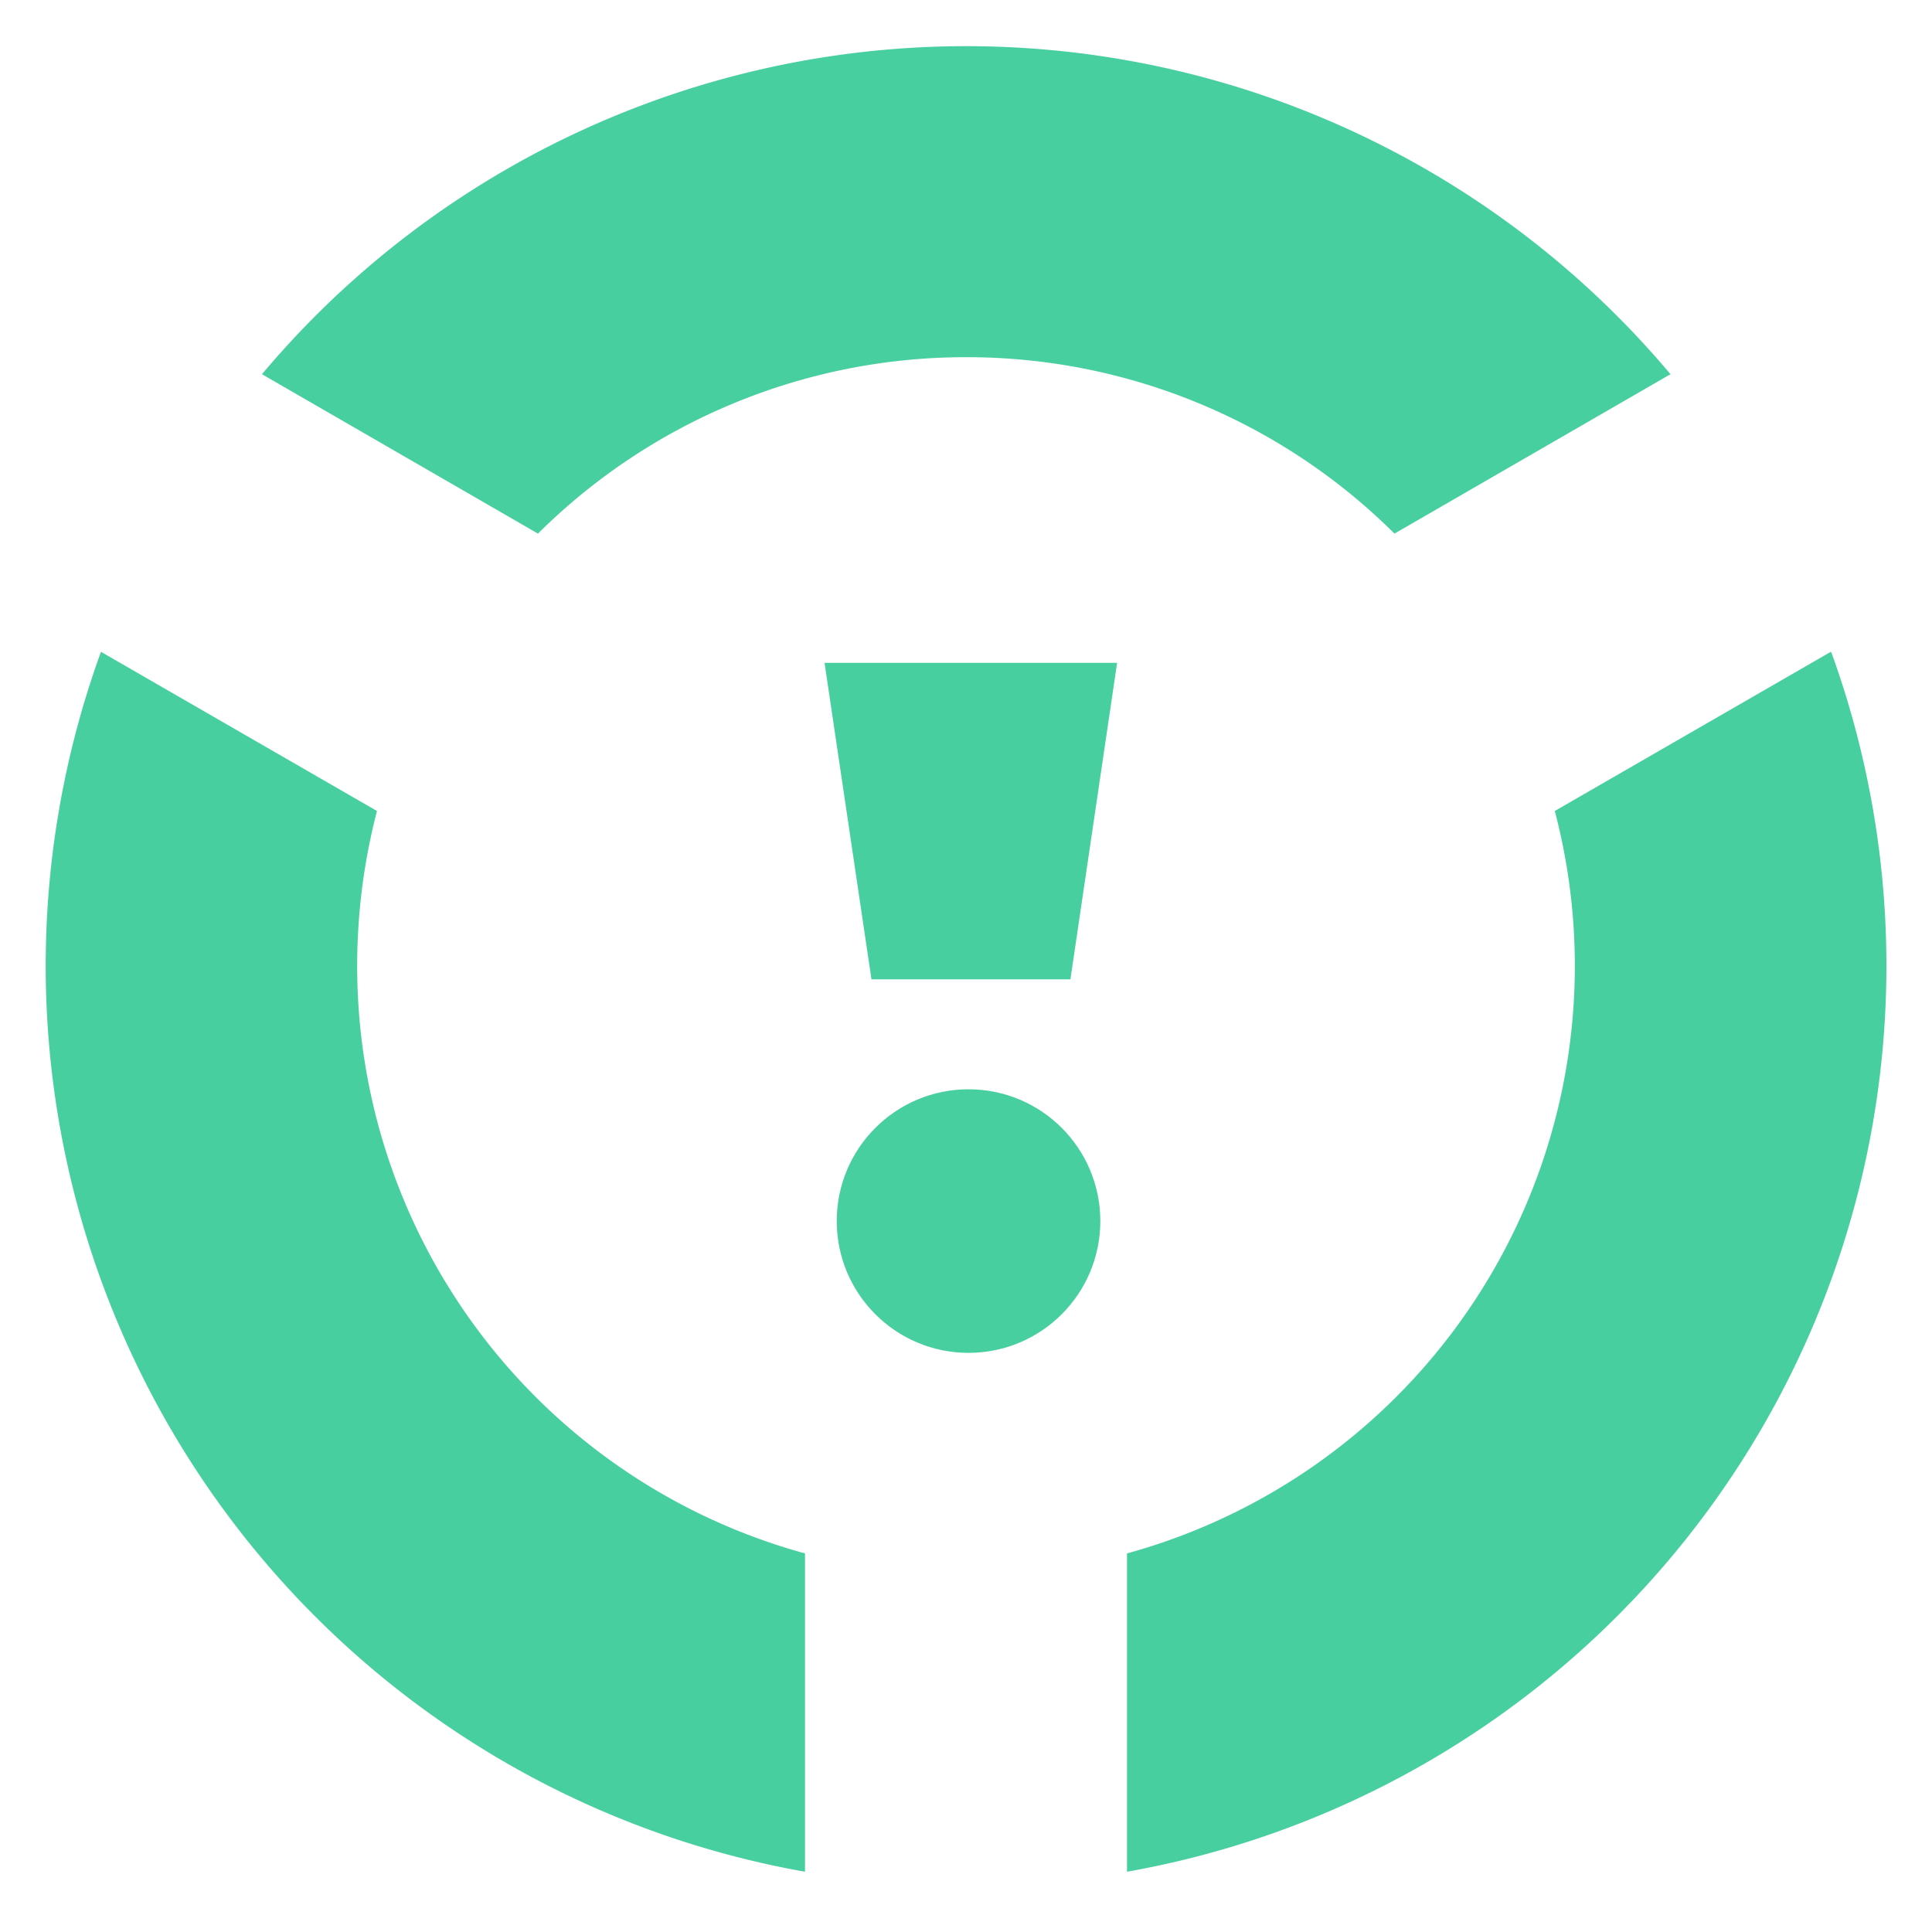 <svg xmlns="http://www.w3.org/2000/svg" viewBox="0 0 84 84"><defs><style>.cls-1{fill:#48cfa0;}</style></defs><g id="Layer_1" data-name="Layer 1"><path class="cls-1" d="M42,15.53A26.37,26.37,0,0,1,60.63,23.2l12-6.93a40,40,0,0,0-61.24,0l12,6.93A26.37,26.37,0,0,1,42,15.53Z"/><path class="cls-1" d="M79.6,28.34l-12,6.92A26.49,26.49,0,0,1,49,67.54V81.38a40,40,0,0,0,30.63-53Z"/><path class="cls-1" d="M15.53,42a26.72,26.72,0,0,1,.86-6.74l-12-6.92A40,40,0,0,0,35,81.38V67.54A26.47,26.47,0,0,1,15.53,42Z"/><polygon class="cls-1" points="37.89 42.58 46.54 42.58 48.57 28.82 35.85 28.82 37.89 42.58"/><circle class="cls-1" cx="42.11" cy="53.09" r="5.73"/></g></svg>